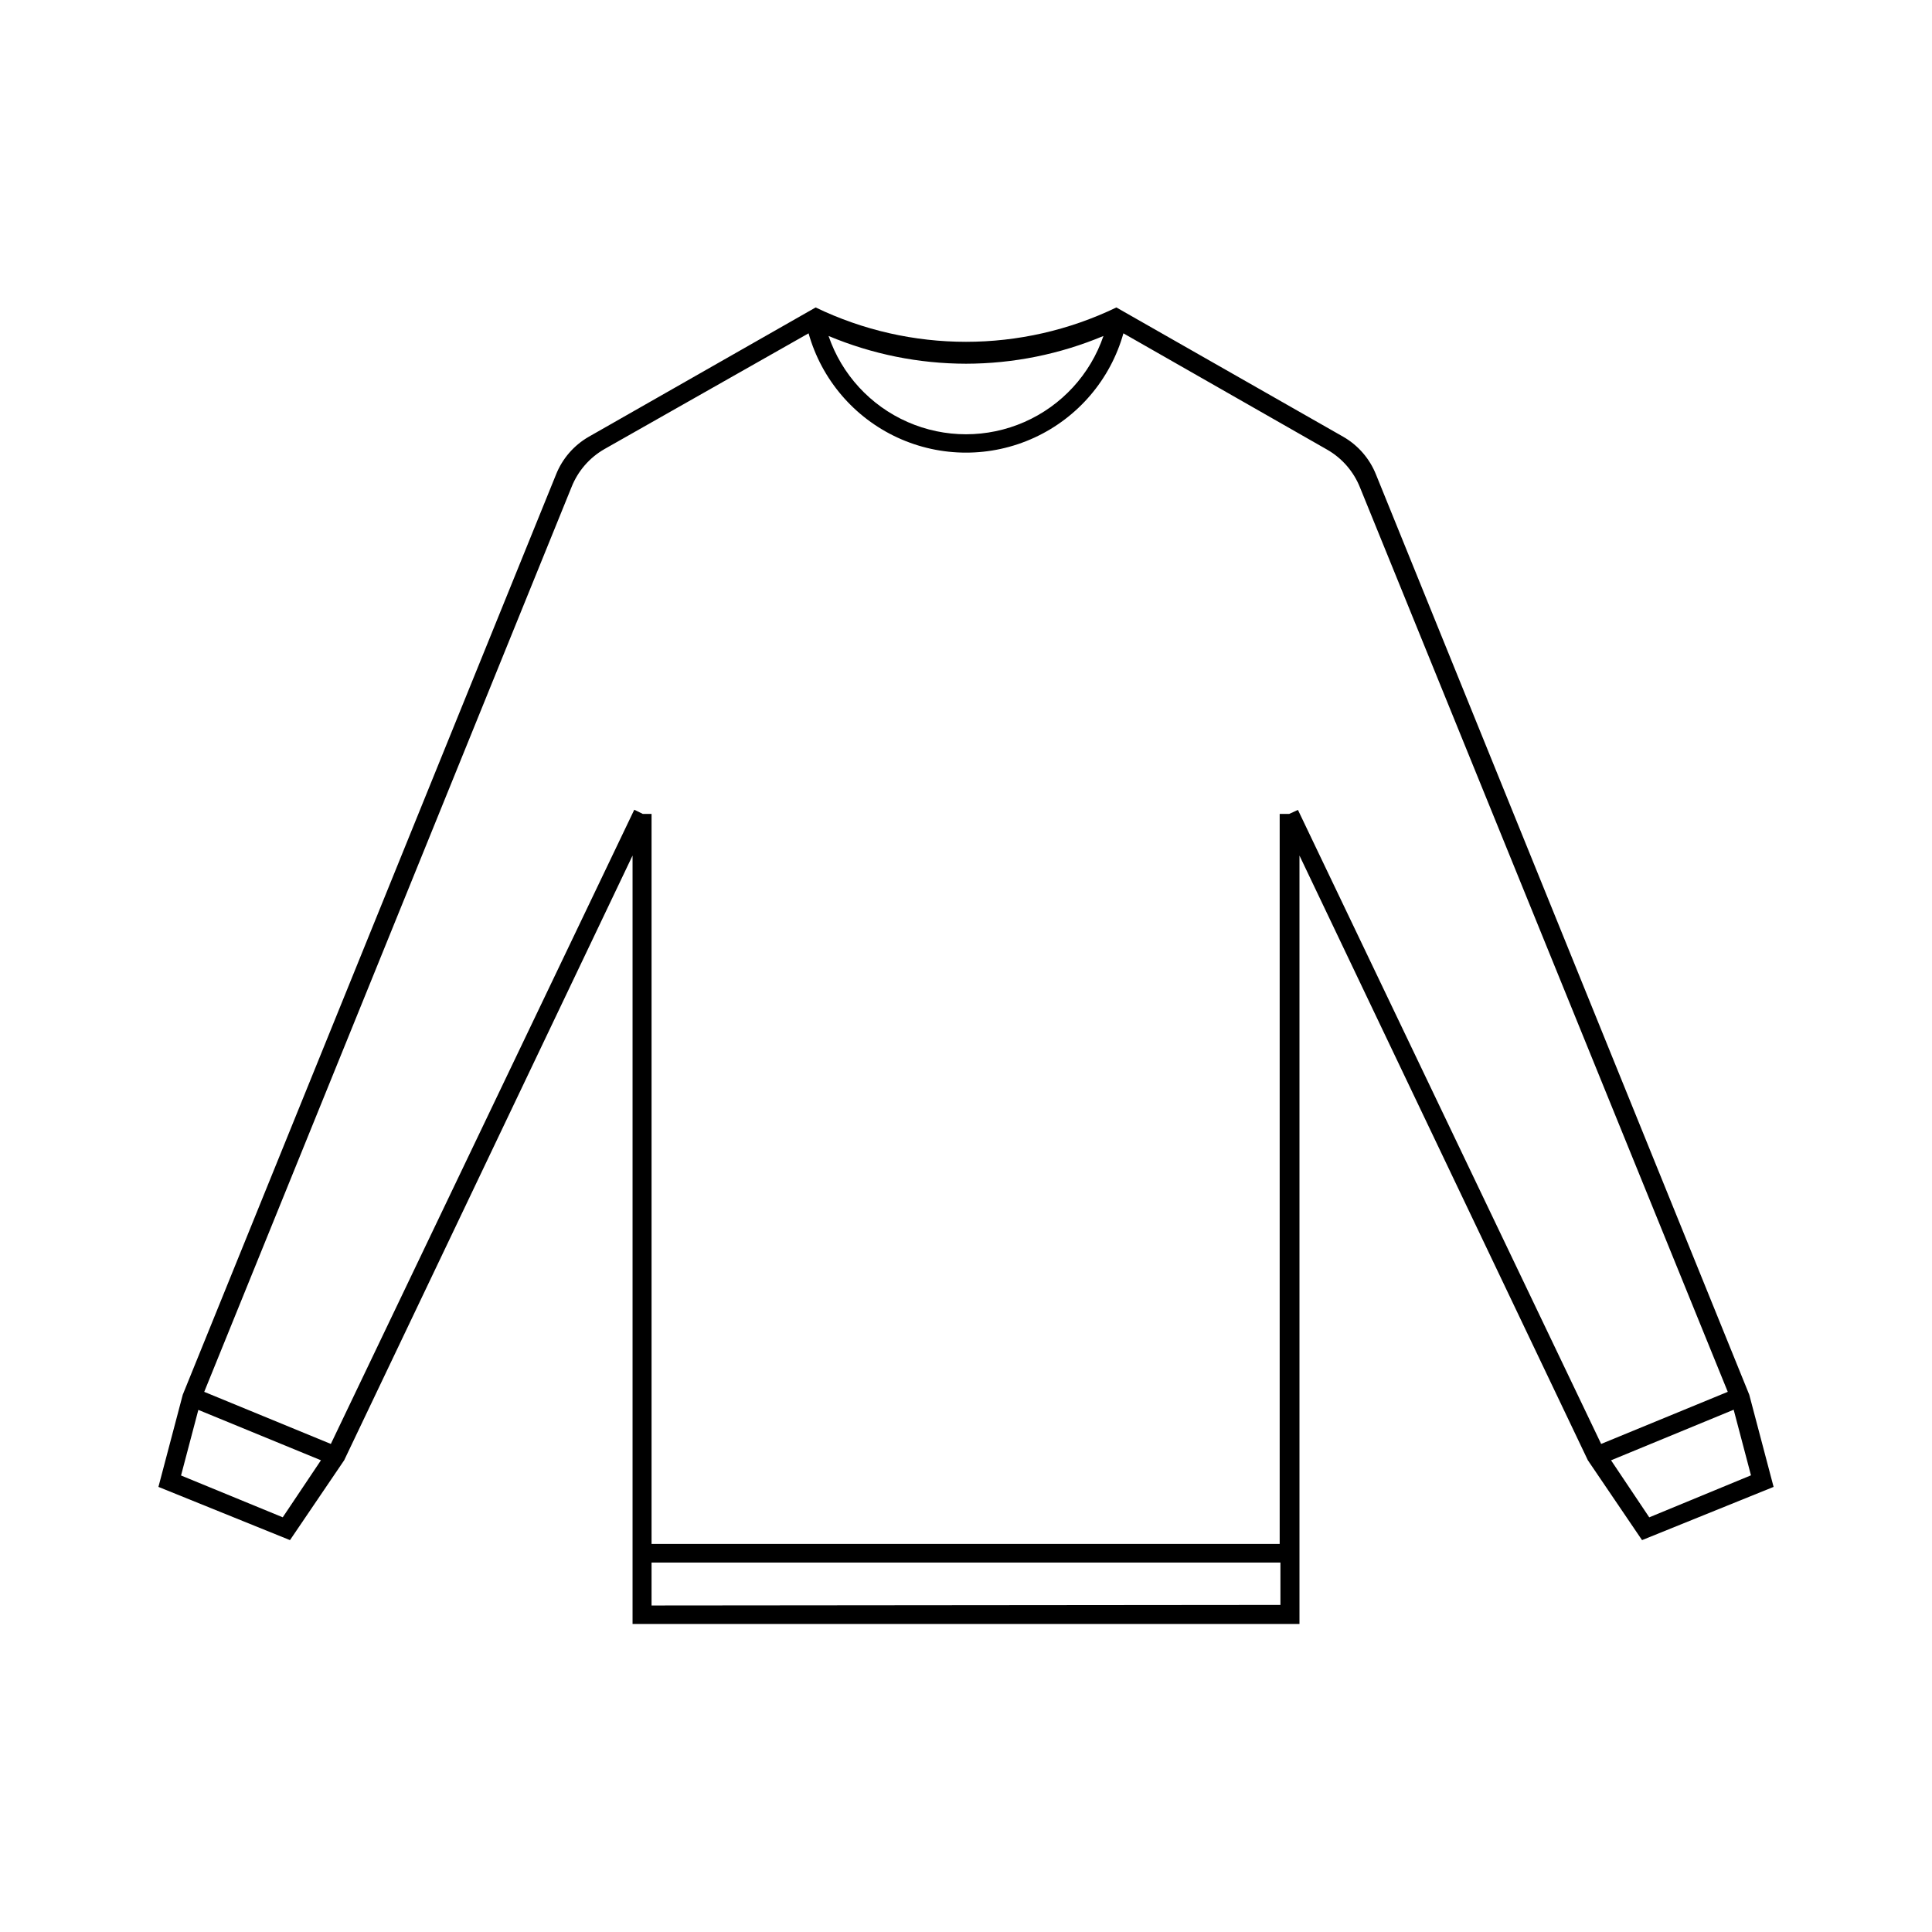 <?xml version="1.0" encoding="UTF-8"?>
<!-- The Best Svg Icon site in the world: iconSvg.co, Visit us! https://iconsvg.co -->
<svg fill="#000000" width="800px" height="800px" version="1.1" viewBox="144 144 512 512" xmlns="http://www.w3.org/2000/svg">
 <path d="m607.57 513.61-98.895-243.8c-1.68-4.25-4.754-7.801-8.719-10.074l-60.105-34.258h0.004c-25.184 12.141-54.523 12.141-79.703 0l-60.105 34.258c-3.965 2.273-7.039 5.824-8.715 10.074l-98.898 243.8-6.449 24.434 34.863 14.105 14.359-21.16 76.426-160.26v203.64h176.74v-203.64l76.426 160.26 14.359 21.16 34.863-14.105zm-207.57-273.22c12.508-0.016 24.891-2.516 36.426-7.356-3.484 10.199-11.082 18.469-20.945 22.801-9.867 4.336-21.098 4.336-30.961 0-9.867-4.332-17.465-12.602-20.945-22.801 11.535 4.84 23.914 7.34 36.426 7.356zm-181.07 305.71-26.953-11.082 4.586-17.383 32.492 13.352zm97.738 23.375v-11.383h166.66v11.234zm171.3-210.84-2.32 1.062h-2.519v193.46h-166.46v-193.46h-2.316l-2.266-1.109-80.41 168.07-33.555-13.805 97.336-239.76c1.68-4.25 4.754-7.805 8.719-10.078l54.109-30.684-0.004 0.004c3.43 12.215 12.043 22.312 23.562 27.629 11.52 5.316 24.789 5.316 36.309 0 11.523-5.316 20.133-15.414 23.562-27.629l54.008 30.832c3.965 2.273 7.035 5.828 8.715 10.074l97.438 239.61-33.555 13.805zm82.977 172.36 32.496-13.402 4.586 17.383-26.957 11.133z"/>
</svg>